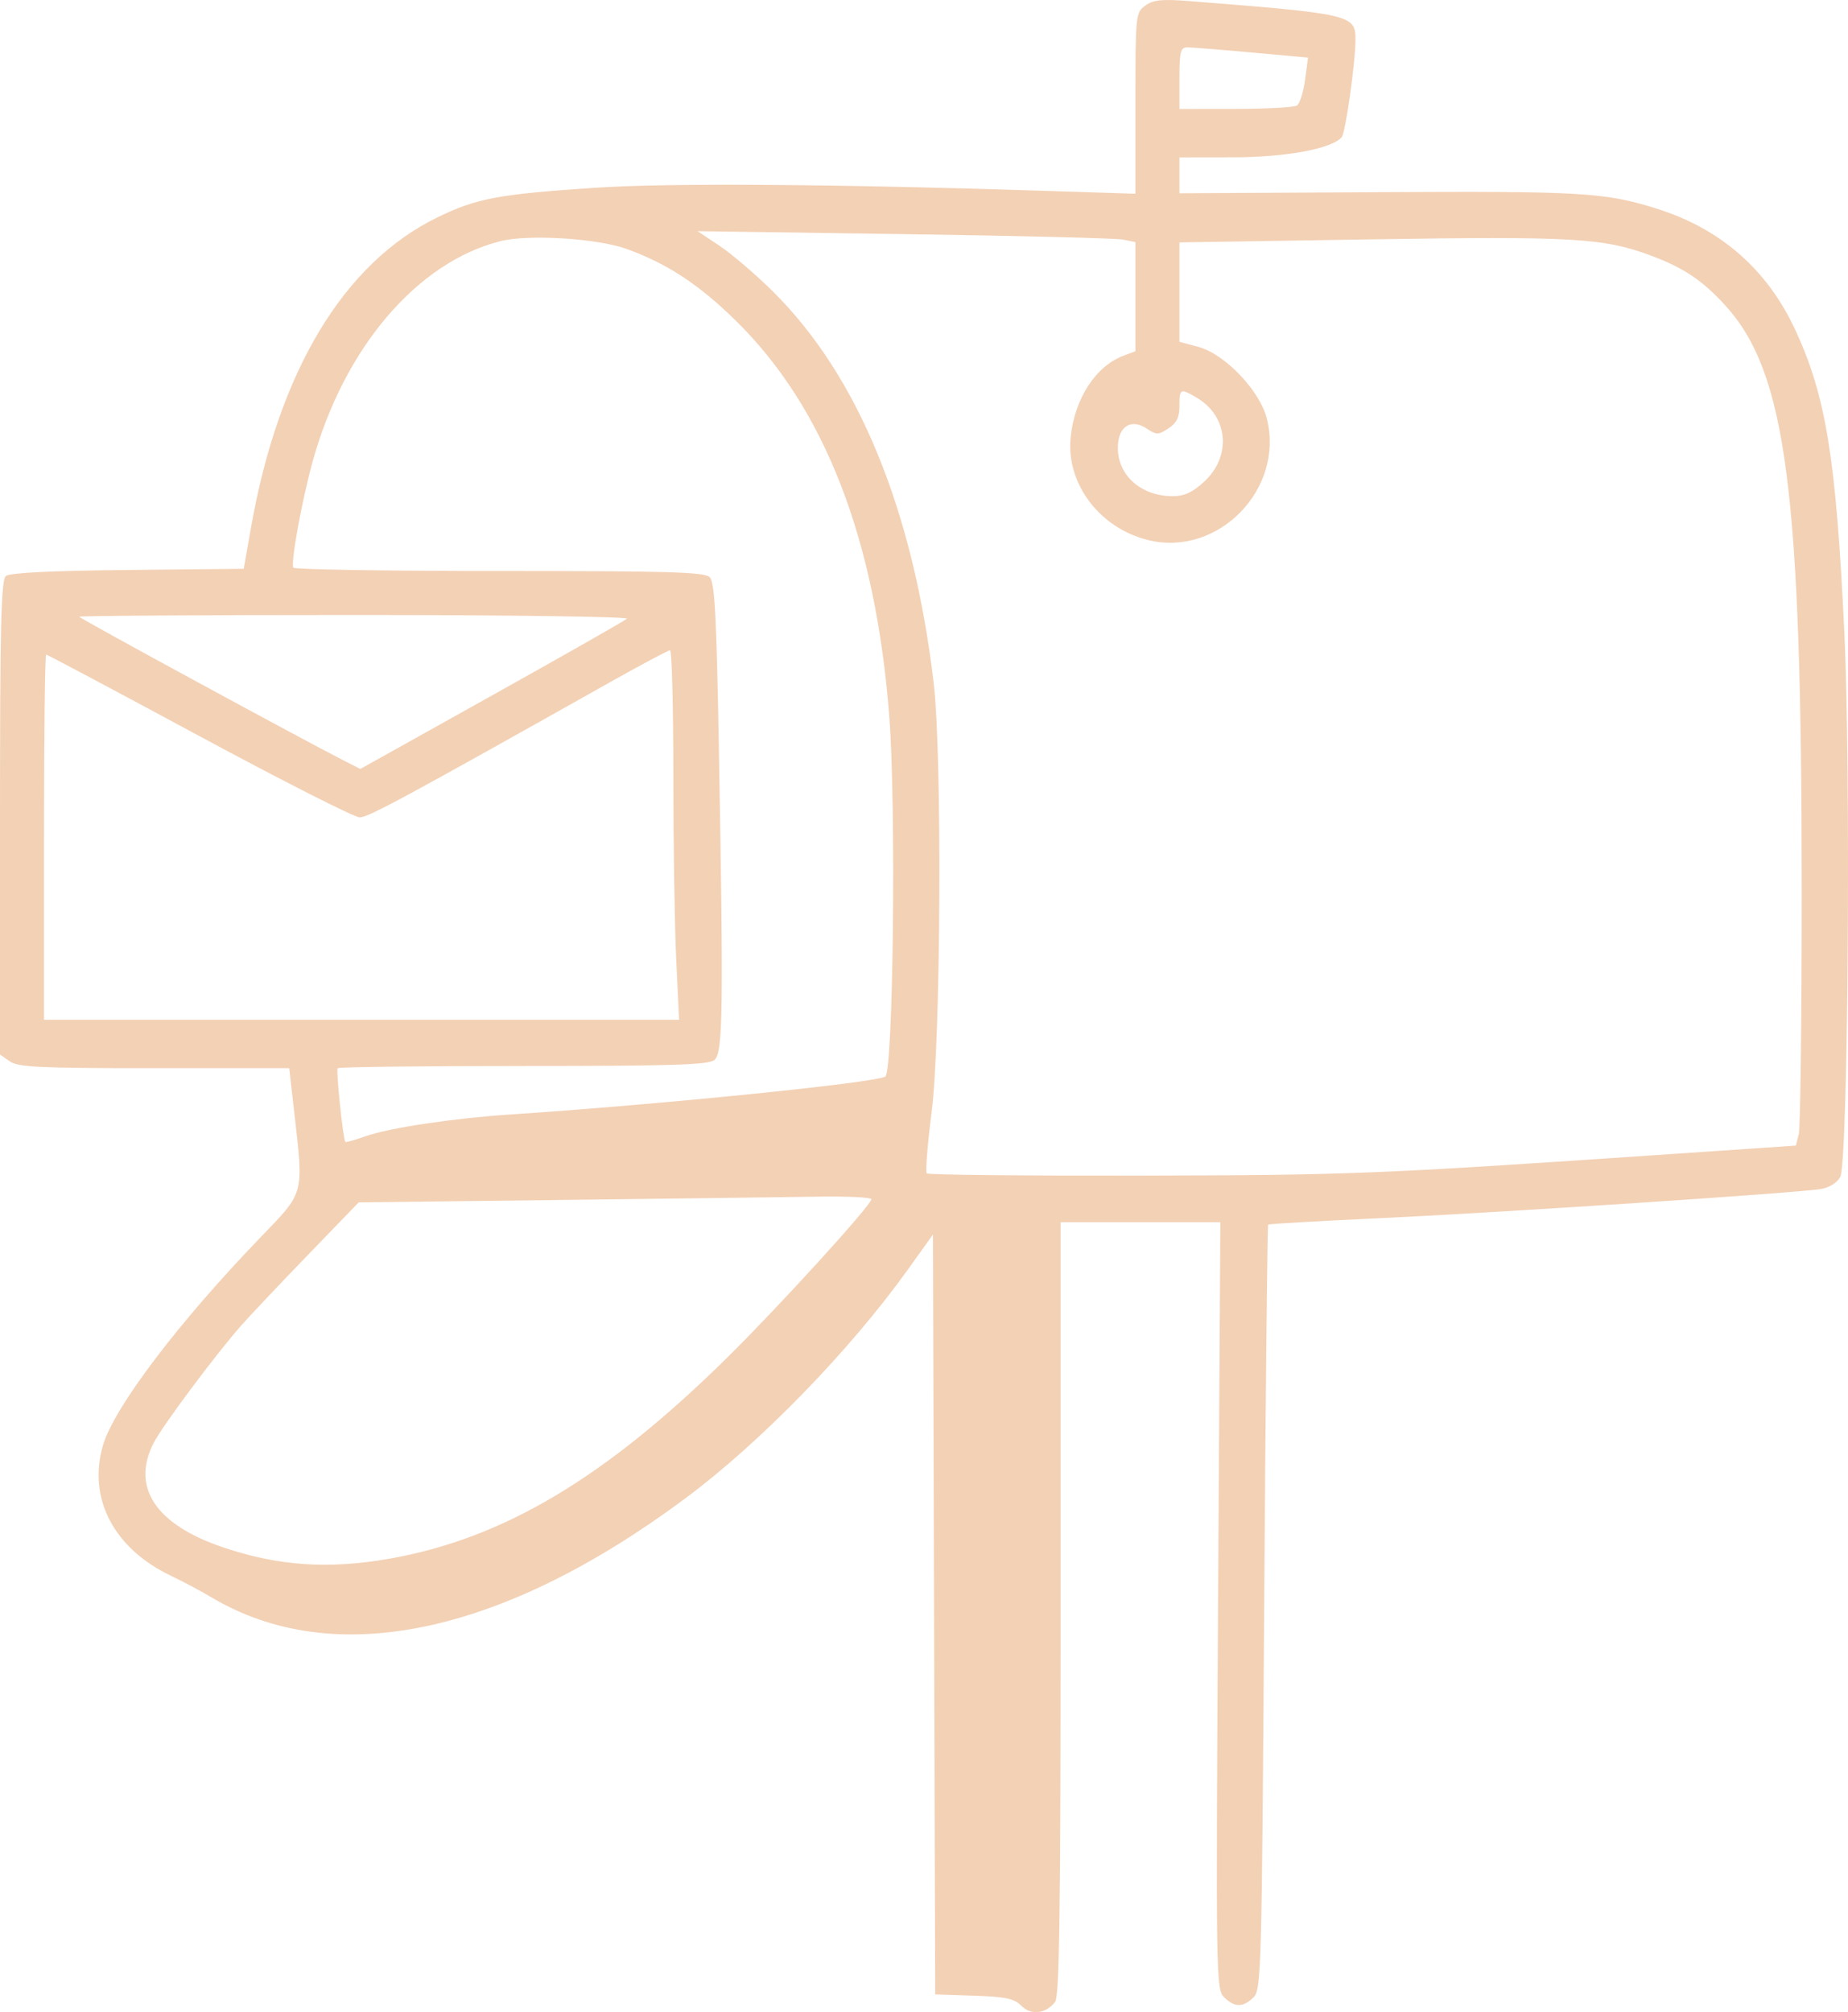 <?xml version="1.0" encoding="UTF-8"?> <svg xmlns="http://www.w3.org/2000/svg" width="226" height="246" viewBox="0 0 226 246" fill="none"> <path fill-rule="evenodd" clip-rule="evenodd" d="M140.068 0.679C138.88 1.535 138.857 1.758 138.857 12.619V23.688L128.496 23.352C101.952 22.494 81.705 22.352 72.649 22.962C60.896 23.753 58.276 24.247 53.496 26.575C42.04 32.154 34.074 45.386 30.71 64.428L29.807 69.538L15.621 69.682C6.254 69.776 1.191 70.028 0.717 70.42C0.136 70.902 0 76.51 0 99.967V128.919L1.196 129.756C2.216 130.47 4.829 130.593 18.881 130.593H35.37L35.984 135.992C37.141 146.165 37.28 145.649 31.878 151.251C21.796 161.707 13.934 172.084 12.588 176.714C10.7 183.204 13.941 189.365 20.99 192.688C22.322 193.316 24.542 194.5 25.924 195.319C40.856 204.174 61.38 199.868 83.829 183.17C93.035 176.322 103.955 165.091 111.072 155.151L114.094 150.93L114.231 197.379L114.369 243.828L119.099 243.984C122.99 244.112 124.022 244.331 124.913 245.221C126.111 246.419 127.879 246.216 129.035 244.746C129.561 244.077 129.707 233.629 129.707 196.656V149.421H139.475H149.242L148.961 196.289C148.689 241.593 148.714 243.19 149.689 244.164C150.962 245.437 152.042 245.443 153.304 244.181C154.247 243.238 154.311 240.92 154.602 196.532C154.771 170.87 154.99 149.803 155.09 149.715C155.19 149.628 161.327 149.275 168.727 148.931C183.407 148.25 219.879 145.84 222.676 145.366C223.715 145.19 224.674 144.593 225.053 143.887C226.006 142.106 226.361 94.28 225.547 77.2C224.539 56.027 223.302 48.415 219.56 40.349C216.132 32.958 210.448 27.979 202.634 25.519C196.297 23.525 193.467 23.356 168.593 23.494L144.239 23.631V21.436V19.242L150.832 19.233C157.245 19.226 162.83 18.194 164.075 16.787C164.548 16.252 165.767 7.619 165.767 4.804C165.767 1.817 165.177 1.682 145.315 0.124C142.086 -0.129 141.037 -0.018 140.068 0.679ZM153.043 6.414L159.963 7.041L159.6 9.769C159.401 11.27 158.952 12.68 158.601 12.903C158.25 13.125 154.875 13.311 151.101 13.316L144.239 13.324V9.559C144.239 6.333 144.374 5.793 145.181 5.79C145.699 5.787 149.237 6.068 153.043 6.414ZM137.329 29.291L138.857 29.597V36.267V42.937L137.377 43.497C133.981 44.784 131.42 48.739 130.934 53.449C130.347 59.132 134.499 64.61 140.481 66.044C149.011 68.089 157.095 59.774 154.93 51.182C154.063 47.74 149.779 43.263 146.526 42.4L144.239 41.793V35.714V29.636L167.586 29.265C192.271 28.873 196.098 29.092 201.827 31.22C205.849 32.715 208.124 34.224 210.897 37.235C218.469 45.458 220.344 59.784 220.339 109.345C220.337 124.73 220.175 137.933 219.979 138.686L219.623 140.055L201.979 141.253C168.336 143.536 164.833 143.674 139.306 143.723C125.197 143.75 113.509 143.629 113.334 143.455C113.159 143.28 113.43 139.891 113.937 135.924C115.06 127.136 115.226 92.303 114.187 83.524C111.676 62.315 104.963 45.97 94.514 35.626C92.409 33.543 89.477 31.034 87.996 30.05L85.305 28.262L110.554 28.624C124.441 28.823 136.49 29.123 137.329 29.291ZM76.658 30.444C81.597 32.235 85.424 34.745 89.924 39.145C100.829 49.807 107.083 65.897 108.754 87.589C109.603 98.619 109.242 131.013 108.264 131.617C107.025 132.382 80.729 135.04 62.432 136.249C55.455 136.711 47.582 137.892 44.722 138.908C43.417 139.371 42.297 139.686 42.233 139.609C41.955 139.277 41.074 130.837 41.292 130.593C41.423 130.445 51.646 130.324 64.008 130.324C82.267 130.324 86.652 130.185 87.375 129.586C88.418 128.721 88.491 123.541 87.908 91.14C87.62 75.176 87.403 71.174 86.794 70.564C86.164 69.935 81.817 69.807 61.08 69.807C47.353 69.807 36.012 69.625 35.876 69.404C35.527 68.836 36.885 61.34 38.213 56.501C42.035 42.577 51.015 32.031 61.223 29.478C64.663 28.618 73.075 29.144 76.658 30.444ZM146.37 48.632C150.227 50.908 150.64 55.799 147.24 58.913C145.833 60.202 144.827 60.662 143.413 60.662C139.571 60.662 136.704 58.138 136.704 54.755C136.704 52.178 138.276 51.112 140.208 52.378C141.447 53.189 141.649 53.189 142.893 52.374C143.901 51.714 144.239 51.024 144.239 49.622C144.239 47.482 144.343 47.434 146.37 48.632ZM76.667 75.646C76.386 75.899 68.936 80.133 60.112 85.056L44.067 94.007L42.351 93.14C37.474 90.674 9.688 75.582 9.688 75.399C9.688 75.282 24.873 75.186 43.433 75.186C62.13 75.186 76.95 75.391 76.667 75.646ZM82.345 94.736C82.345 103.121 82.504 113.288 82.698 117.329L83.05 124.676H44.216H5.382V102.352C5.382 90.074 5.5 80.028 5.645 80.028C5.79 80.028 14.214 84.506 24.366 89.98C34.518 95.453 43.348 99.931 43.987 99.931C45.029 99.931 49.377 97.585 74.541 83.438C78.39 81.275 81.72 79.502 81.942 79.497C82.163 79.493 82.345 86.351 82.345 94.736ZM106.565 146.612C106.565 147.319 95.423 159.562 89.047 165.862C74.062 180.669 61.529 188.135 47.572 190.568C40.123 191.866 34.05 191.45 27.307 189.18C19.054 186.401 16.011 181.852 18.78 176.43C19.854 174.329 26.274 165.714 29.488 162.062C30.53 160.879 34.191 157.006 37.623 153.456L43.864 147.002L68.621 146.702C82.238 146.537 96.345 146.355 99.972 146.298C103.598 146.24 106.565 146.382 106.565 146.612Z" fill="#F3D1B5"></path> </svg> 